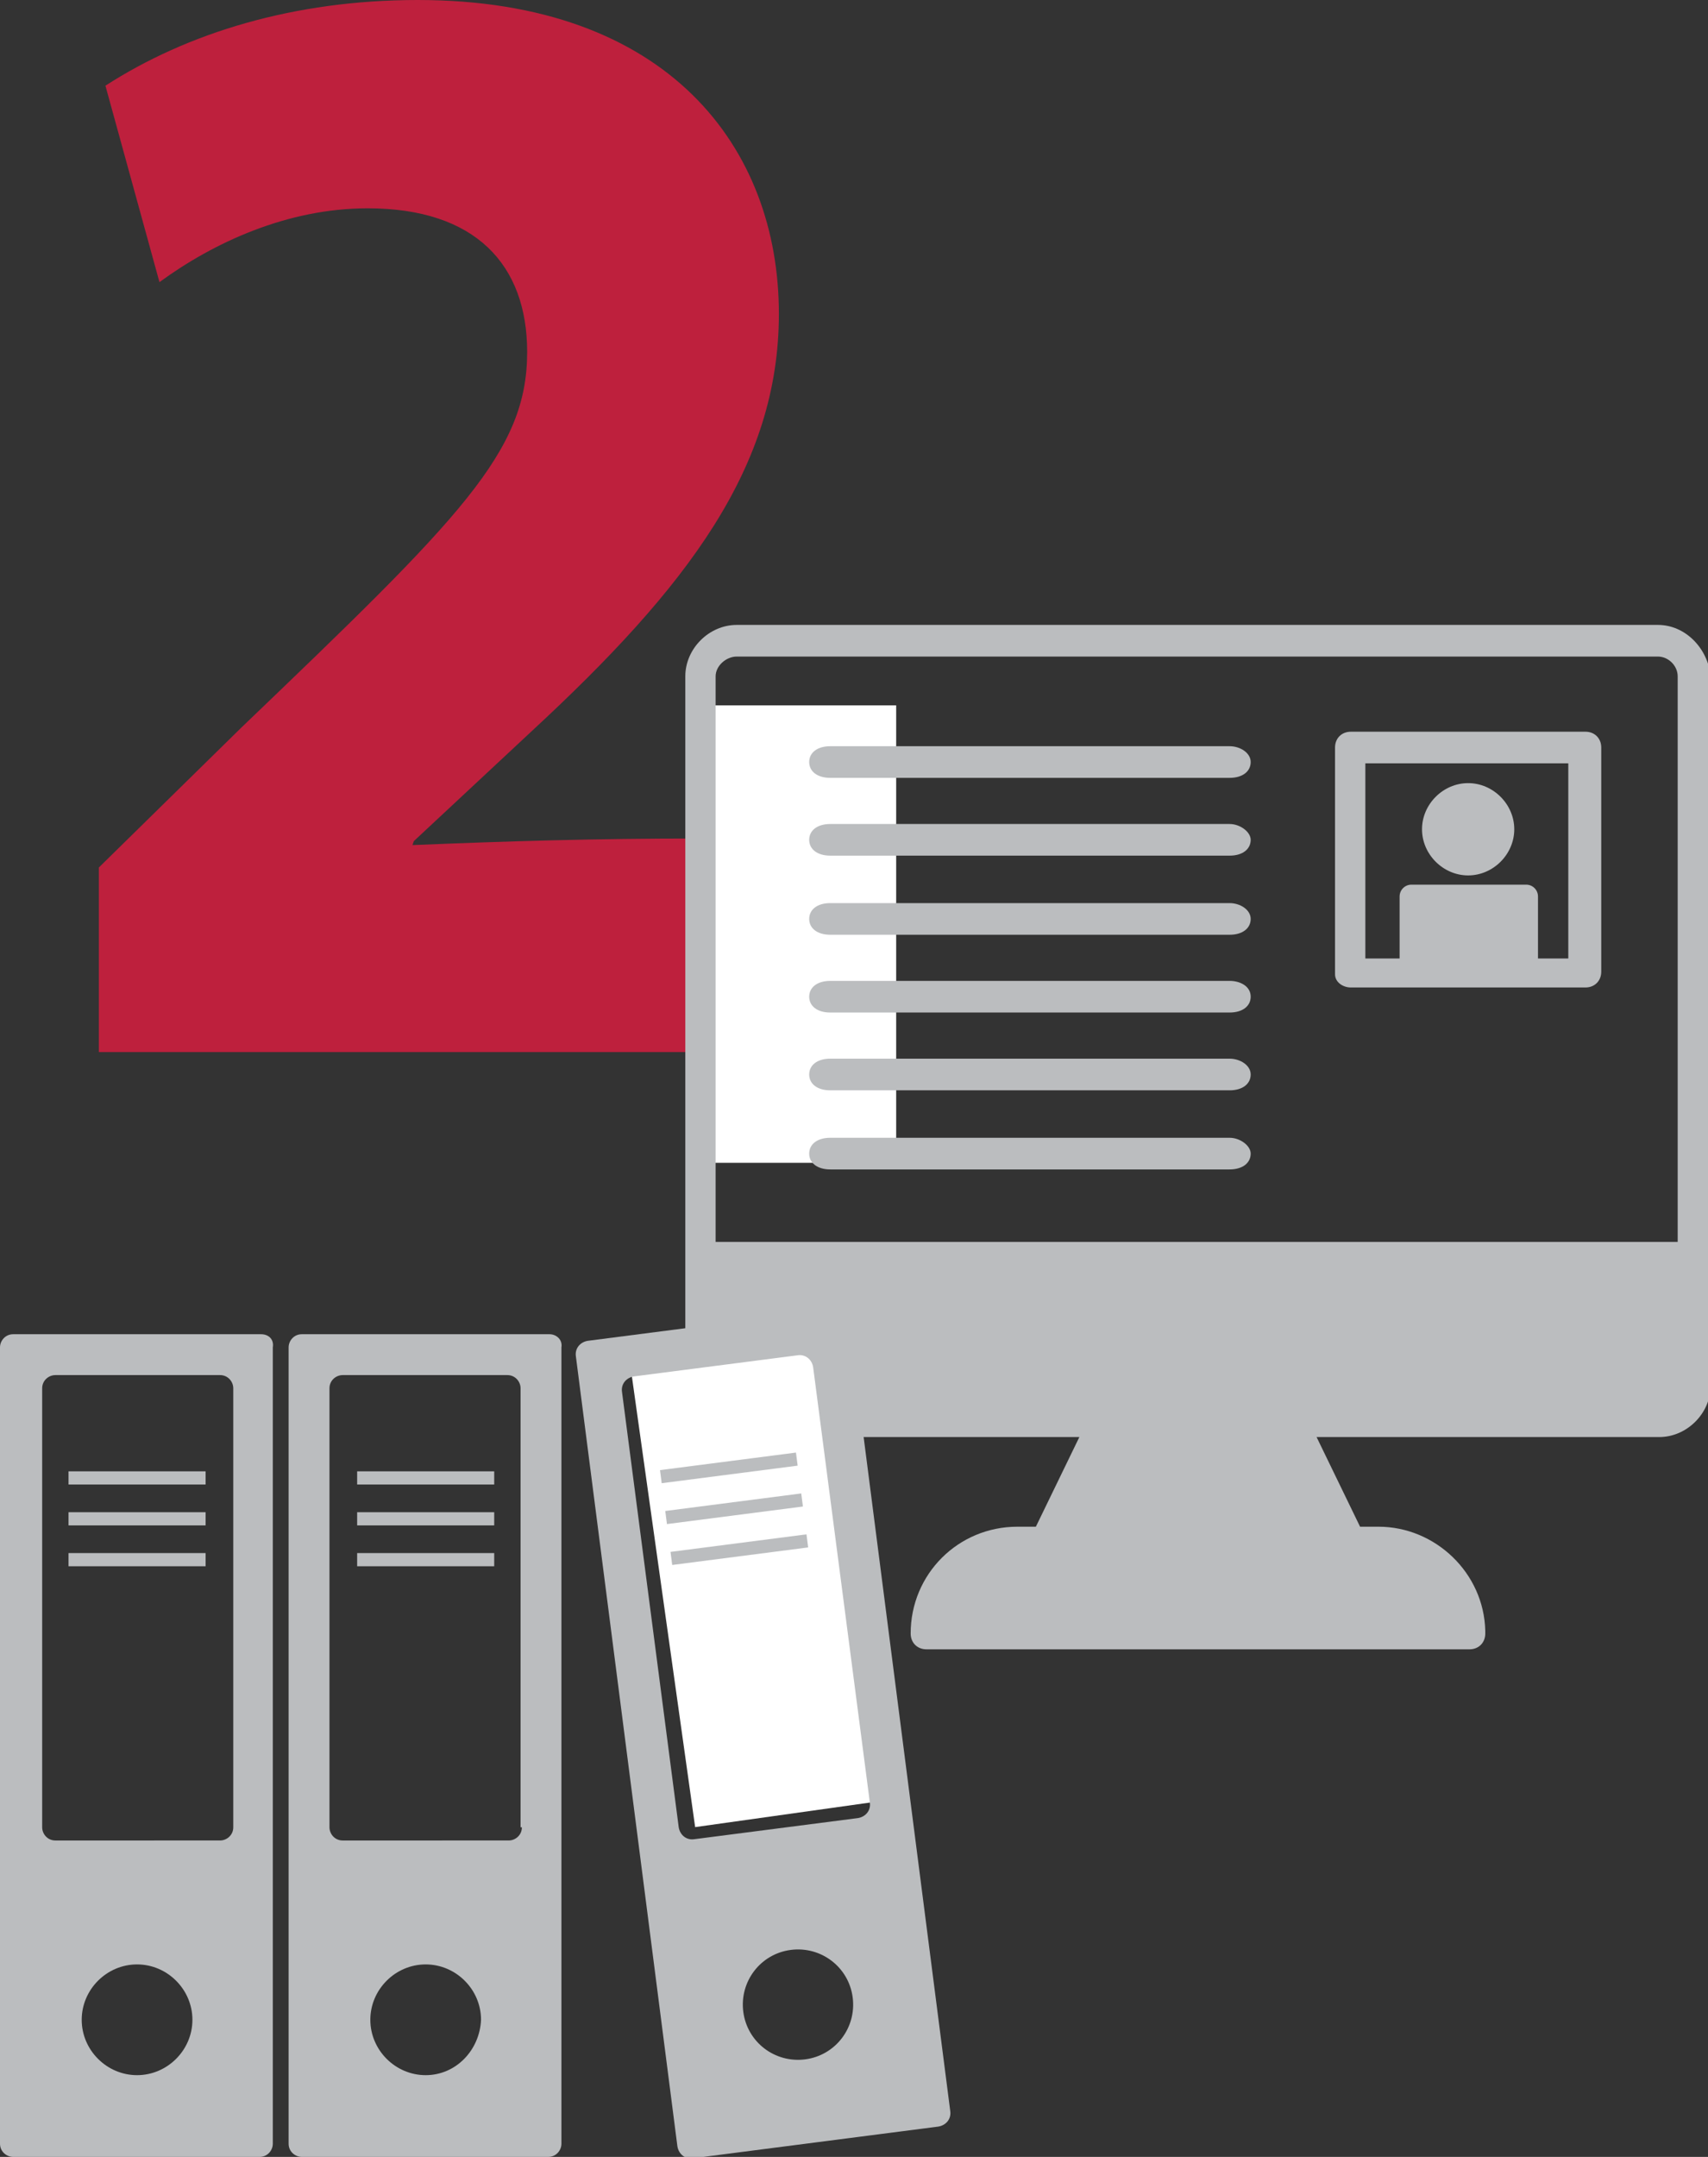 <?xml version="1.0" encoding="UTF-8"?> <!-- Generator: Adobe Illustrator 22.0.1, SVG Export Plug-In . SVG Version: 6.00 Build 0) --> <svg xmlns="http://www.w3.org/2000/svg" xmlns:xlink="http://www.w3.org/1999/xlink" x="0px" y="0px" viewBox="0 0 129.6 163.6" style="enable-background:new 0 0 129.6 163.6;" xml:space="preserve"><rect x="0" y="0" width="129.6" height="163.6" fill="#333333" stroke="none"/> <style type="text/css"> .st0{fill:#BBBDBF;} .st1{fill:none;stroke:#BBBDBF;stroke-width:4;stroke-miterlimit:10;} .st2{fill:none;stroke:#BBBDBF;stroke-width:3;stroke-linecap:round;stroke-miterlimit:10;} .st3{fill:#58595B;} .st4{fill:#BE203D;} .st5{fill:#FFFFFF;} .st6{fill:#CD6764;} .st7{fill:#821322;} </style> <g id="fonds"> </g> <g id="elements_graphiques"> </g> <g id="txt"> </g> <g id="Calque_4"> <g> <g> <path class="st4" d="M7.5,79.8V65.8l10.8-10.6C35,39.2,40,34.3,40,26.7c0-6.6-3.9-10.9-12.1-10.9c-6.1,0-11.7,2.6-15.8,5.6L8,6.5 C14.2,2.5,22.3,0,31.7,0c19,0,27.4,11.2,27.4,23.8c0,11.6-6.9,20.7-18.8,31.7l-8.9,8.3l-0.1,0.3c7.3-0.3,13.7-0.5,21.8-0.5h8.9 v16.2H7.5z"></path> </g> <rect x="53.8" y="53.5" class="st5" width="14.2" height="34.7"></rect> <path class="st0" d="M55.9,49.8h69.9c0.8,0,1.5,0.7,1.5,1.5v42.9H54.3V51.3C54.3,50.5,55.1,49.8,55.9,49.8 M125.8,47.4H55.9 c-2.1,0-3.9,1.8-3.9,3.9v53.8c0,2.1,1.8,3.9,3.9,3.9h26l-3.3,6.8h-1.4c-4.5,0-8.1,3.6-8.1,8.1c0,0.7,0.5,1.2,1.2,1.2h41.2 c0.7,0,1.2-0.5,1.2-1.2v-0.2c-0.1-4.4-3.8-7.9-8.1-7.9h-1.4l-3.3-6.8h26c2.1,0,3.9-1.8,3.9-3.9V51.3 C129.6,49.2,127.9,47.4,125.8,47.4"></path> <path class="st0" d="M93.3,56.6H63c-1,0-1.6,0.5-1.6,1.2c0,0.7,0.6,1.2,1.6,1.2h30.3c1,0,1.6-0.5,1.6-1.2 C94.9,57.1,94.1,56.6,93.3,56.6"></path> <path class="st0" d="M93.3,62.5H63c-1,0-1.6,0.5-1.6,1.2c0,0.7,0.6,1.2,1.6,1.2h30.3c1,0,1.6-0.5,1.6-1.2 C94.9,63.1,94.1,62.5,93.3,62.5"></path> <path class="st0" d="M93.3,68.5H63c-1,0-1.6,0.5-1.6,1.2c0,0.7,0.6,1.2,1.6,1.2h30.3c1,0,1.6-0.5,1.6-1.2 C94.9,69,94.1,68.5,93.3,68.5"></path> <path class="st0" d="M93.3,74.4H63c-1,0-1.6,0.5-1.6,1.2c0,0.7,0.6,1.2,1.6,1.2h30.3c1,0,1.6-0.5,1.6-1.2 C94.9,74.8,94.1,74.4,93.3,74.4"></path> <path class="st0" d="M93.3,80.3H63c-1,0-1.6,0.5-1.6,1.2c0,0.7,0.6,1.2,1.6,1.2h30.3c1,0,1.6-0.5,1.6-1.2 C94.9,80.8,94.1,80.3,93.3,80.3"></path> <path class="st0" d="M93.3,86.3H63c-1,0-1.6,0.5-1.6,1.2c0,0.7,0.6,1.2,1.6,1.2h30.3c1,0,1.6-0.5,1.6-1.2 C94.9,86.9,94.1,86.3,93.3,86.3"></path> <path class="st0" d="M103.6,57.9h15.4v14.8h-15.4V57.9z M102.5,74.9h17.8c0.7,0,1.2-0.5,1.2-1.2V56.7c0-0.7-0.5-1.2-1.2-1.2h-17.8 c-0.7,0-1.2,0.5-1.2,1.2v17.2C101.3,74.5,101.9,74.9,102.5,74.9"></path> <path class="st0" d="M116.7,73.9v-5.9c0-0.5-0.4-0.9-0.9-0.9h-8.7c-0.5,0-0.9,0.4-0.9,0.9v5.9H116.7z"></path> <path class="st0" d="M111.4,59.4c1.9,0,3.5,1.6,3.5,3.5s-1.6,3.5-3.5,3.5c-1.9,0-3.5-1.6-3.5-3.5S109.5,59.4,111.4,59.4"></path> <rect x="50.3" y="103.1" transform="matrix(0.99 -0.139 0.139 0.99 -16.205 9.155)" class="st5" width="14.2" height="34.7"></rect> <path class="st0" d="M17.7,138.6c0,0.6-0.5,1-1,1H4.2c-0.6,0-1-0.5-1-1v-33.3c0-0.6,0.5-1,1-1h12.5c0.6,0,1,0.5,1,1V138.6z M10.4,157.4c-2.3,0-4.2-1.9-4.2-4.2c0-2.3,1.9-4.2,4.2-4.2c2.3,0,4.2,1.9,4.2,4.2C14.6,155.5,12.7,157.4,10.4,157.4 M19.8,101.2 H1c-0.6,0-1,0.5-1,1v60.4c0,0.6,0.5,1,1,1h18.7c0.6,0,1-0.5,1-1v-60.4C20.8,101.6,20.4,101.2,19.8,101.2"></path> <rect x="5.2" y="111.6" class="st0" width="10.4" height="1"></rect> <rect x="5.2" y="114.7" class="st0" width="10.4" height="1"></rect> <rect x="5.2" y="117.8" class="st0" width="10.4" height="1"></rect> <path class="st0" d="M39.6,138.6c0,0.6-0.5,1-1,1H26c-0.6,0-1-0.5-1-1v-33.3c0-0.6,0.5-1,1-1h12.5c0.6,0,1,0.5,1,1V138.6z M32.3,157.4c-2.3,0-4.2-1.9-4.2-4.2c0-2.3,1.9-4.2,4.2-4.2c2.3,0,4.2,1.9,4.2,4.2C36.4,155.5,34.6,157.4,32.3,157.4 M41.7,101.2 H22.9c-0.6,0-1,0.5-1,1v60.4c0,0.6,0.5,1,1,1h18.7c0.6,0,1-0.5,1-1v-60.4C42.7,101.6,42.2,101.2,41.7,101.2"></path> <rect x="27.1" y="111.6" class="st0" width="10.4" height="1"></rect> <rect x="27.1" y="114.7" class="st0" width="10.4" height="1"></rect> <rect x="27.1" y="117.8" class="st0" width="10.4" height="1"></rect> <path class="st0" d="M66,136.7c0.1,0.6-0.3,1.1-0.9,1.2l-12.4,1.6c-0.6,0.1-1.1-0.3-1.2-0.9l-4.3-33c-0.1-0.6,0.3-1.1,0.9-1.2 l12.4-1.6c0.6-0.1,1.1,0.3,1.2,0.9L66,136.7z M61.1,156.2c-2.3,0.3-4.4-1.3-4.7-3.6c-0.3-2.3,1.3-4.4,3.6-4.7 c2.3-0.3,4.4,1.3,4.7,3.6C65,153.8,63.4,155.9,61.1,156.2 M63.2,99.3l-18.6,2.4c-0.6,0.1-1,0.6-0.9,1.2l7.7,59.9 c0.1,0.6,0.6,1,1.2,0.9l18.6-2.4c0.6-0.1,1-0.6,0.9-1.2l-7.7-59.9C64.3,99.6,63.8,99.2,63.2,99.3"></path> <rect x="50.1" y="110.8" transform="matrix(0.992 -0.128 0.128 0.992 -13.802 8.007)" class="st0" width="10.4" height="1"></rect> <rect x="50.5" y="113.9" transform="matrix(0.992 -0.128 0.128 0.992 -14.196 8.083)" class="st0" width="10.4" height="1"></rect> <rect x="50.9" y="117" transform="matrix(0.992 -0.128 0.128 0.992 -14.591 8.161)" class="st0" width="10.4" height="1"></rect> </g> </g> </svg> 